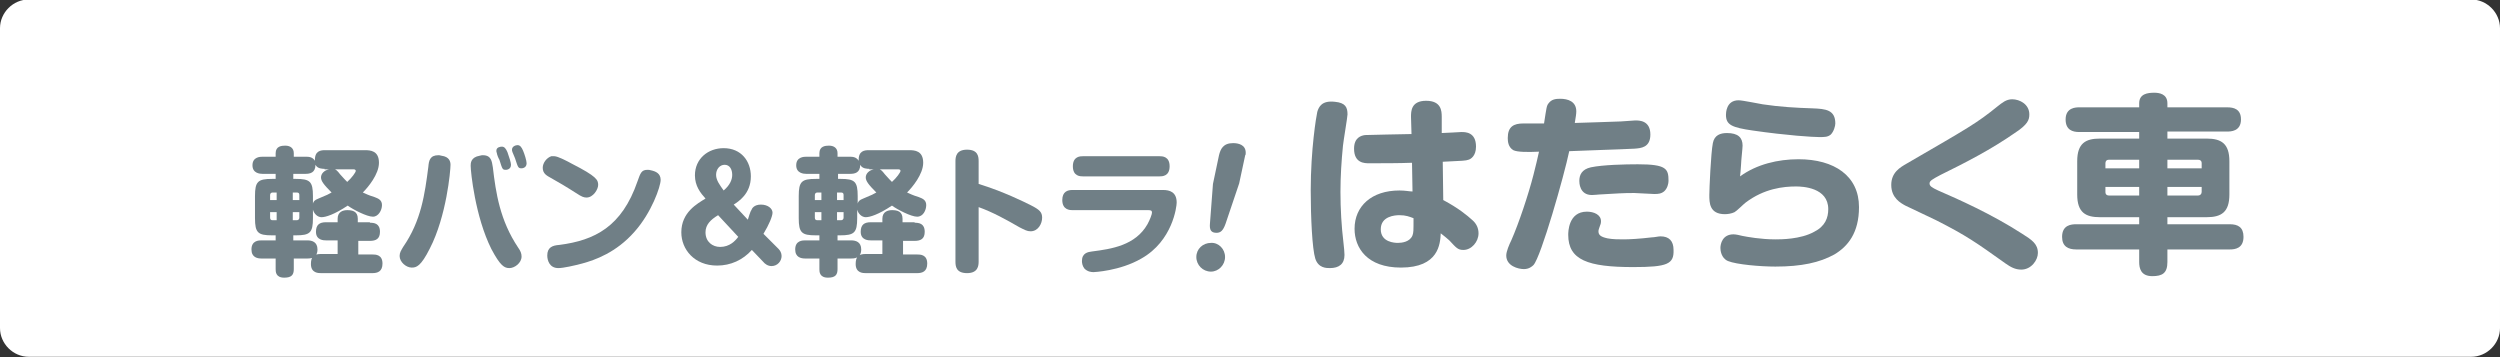 <?xml version="1.0" encoding="utf-8"?>
<!-- Generator: Adobe Illustrator 25.2.1, SVG Export Plug-In . SVG Version: 6.00 Build 0)  -->
<svg version="1.1" id="レイヤー_1" xmlns="http://www.w3.org/2000/svg" xmlns:xlink="http://www.w3.org/1999/xlink" x="0px"
	 y="0px" viewBox="0 0 496.1 70.9" style="enable-background:new 0 0 496.1 70.9;" xml:space="preserve">
<rect x="0" y="0" width="496.1" height="70.9" fill="#333333" stroke="none"/>
<style type="text/css">
	.st0{fill:#FFFFFF;}
	.st1{fill:#707F86;}
</style>
<g>
	<path class="st0" d="M496.1,65.1c0,3.1-2.6,5.7-5.7,5.7H5.7c-3.1,0-5.7-2.6-5.7-5.7V5.6c0-3.1,2.6-5.7,5.7-5.7h484.7
		c3.1,0,5.7,2.6,5.7,5.7V65.1z"/>
</g>
<g>
	<path class="st1" d="M72.4,29.8c1.1,0,2.8,0.1,2.8,2.5c0,2.3-2.2,4.9-3.2,5.9c0.7,0.3,1,0.5,2.3,0.9c0.8,0.3,1.5,0.6,1.5,1.6
		S75.1,43,74,43c-1.2,0-3.9-1.4-5-2.2c-2.7,1.8-4.4,2.3-5.2,2.3c-0.8,0-1.5-0.7-1.7-1.5v1.7c0,2.9-0.6,3.4-3.4,3.4h-0.5v1H61
		c0.9,0,2,0.3,2,1.8c0,1.8-1.5,1.8-2,1.8h-2.7v2.1c0,1.1-0.4,1.7-1.9,1.7c-1.7,0-1.7-1.2-1.7-1.7v-2.1h-2.8c-0.8,0-2-0.2-2-1.8
		c0-1.8,1.5-1.8,2-1.8h2.8v-1H54c-2.8,0-3.4-0.5-3.4-3.4v-4.4c0-2.9,0.6-3.4,3.4-3.4h0.7v-1h-2.6c-0.5,0-2-0.1-2-1.7
		c0-1.7,1.6-1.7,2-1.7h2.6v-0.7c0-1.4,1.2-1.5,1.9-1.5c1,0,1.7,0.5,1.7,1.5v0.7h2.4c0.5,0,1.3,0,1.8,0.8c-0.1-2,1.2-2.1,2-2.1H72.4z
		 M54.9,39.7v-1.5h-0.8c-0.3,0-0.5,0.2-0.5,0.5v1H54.9z M54.9,42.1h-1.3v1.1c0,0.4,0.2,0.5,0.5,0.5h0.8V42.1z M58.1,39.7h1.3v-1
		c0-0.3-0.1-0.5-0.5-0.5h-0.8V39.7z M58.1,42.1v1.6h0.8c0.3,0,0.5-0.2,0.5-0.5v-1.1H58.1z M64.4,33.5c-0.4,0-1.4,0-1.8-0.8
		c0,1.6-1.1,1.8-2,1.8h-2.4v1h0.5c2.8,0,3.4,0.5,3.4,3.4v1.5c0.1-0.4,0.3-0.7,1.1-1c1.9-0.8,1.9-0.8,2.6-1.2c-1.6-1.6-2.1-2.3-2.1-3
		c0-0.7,0.6-1.4,1.6-1.6H64.4z M73.4,44.2c0.8,0,2,0.1,2,1.8c0,1.4-0.8,1.8-2,1.8h-2.3v2.7h2.8c0.6,0,2,0,2,1.8c0,1.6-1,1.9-2,1.9
		H63.7c-0.5,0-2,0-2-1.8c0-1.4,0.5-2,2-2H67v-2.7h-2.3c-0.4,0-2,0-2-1.7c0-1.4,0.7-1.9,2-1.9H67v-0.7c0-1.4,1.1-1.7,1.9-1.7
		c1,0,2.1,0.2,2.1,1.7v0.7H73.4z M66.2,33.5c0.4,0.1,0.7,0.3,1.3,1.1c0.9,1,1,1.1,1.4,1.5c0.9-0.8,1.7-1.9,1.7-2.2
		c0-0.1-0.1-0.3-0.4-0.3H66.2z"/>
	<path class="st1" d="M89.4,32.7c0,1.2-0.8,10.2-4.1,16.6c-1.8,3.6-2.7,3.8-3.6,3.8c-1.1,0-2.4-1.1-2.4-2.3c0-0.7,0.3-1.1,0.7-1.8
		c3.6-5.2,4.3-10.5,5-15.9c0.1-1.2,0.3-2.3,2-2.3c0.1,0,0.3,0,0.6,0.1C89.2,31.1,89.4,32.1,89.4,32.7z M95.8,30.8
		c1.7,0,1.8,1.2,2,2.4c0.6,5.1,1.4,10.5,5,15.9c0.5,0.7,0.7,1.2,0.7,1.8c0,1.3-1.4,2.3-2.4,2.3c-1,0-1.8-0.4-3.6-3.8
		c-3.2-6.4-4.1-15.3-4.1-16.5c0-0.5,0-1.7,1.8-2C95.5,30.8,95.7,30.8,95.8,30.8z M98.6,30.4c-0.1-0.2-0.1-0.4-0.1-0.5
		c0-0.7,0.8-0.8,1.1-0.8c0.5,0,0.8,0.4,1.1,1.1c0.4,1.1,0.7,2.1,0.7,2.5c0,1-1,1-1,1c-0.7,0-0.7-0.1-1.3-2
		C98.9,31.4,98.6,30.6,98.6,30.4z M101.7,30.2c-0.1-0.2-0.1-0.4-0.1-0.5c0-0.7,0.8-0.9,1.1-0.9c0.5,0,0.8,0.4,1.1,1.1s0.7,2,0.7,2.5
		c0,1-1,1-1,1c-0.7,0-0.7-0.2-1.3-2C102.1,31.2,101.8,30.4,101.7,30.2z"/>
	<path class="st1" d="M110,31c0.7,0,2.6,1,3.5,1.5c4.9,2.5,5.2,3.2,5.2,4.2c0,0.9-1,2.5-2.3,2.5c-0.5,0-0.9-0.1-2.1-0.9
		c-1.7-1.1-3.9-2.4-5-3c-0.7-0.4-1.6-0.8-1.6-2c0-1,0.8-2,1.7-2.3C109.7,31,109.8,31,110,31z M131.1,35.7c0,1.3-1.8,6.5-5.2,10.3
		c-3.6,4.1-7.8,5.6-10.4,6.3c-1.5,0.4-3.7,0.9-4.7,0.9c-1.8,0-2.2-1.6-2.2-2.5c0-1.6,1-2,2.4-2.1c7-0.9,12.4-3.6,15.5-12.6
		c0.6-1.7,0.8-2.3,2-2.3c0.2,0,0.4,0,0.7,0.1C130.1,34,131.1,34.4,131.1,35.7z"/>
	<path class="st1" d="M154.5,49.4c0.3,0.3,0.6,0.8,0.6,1.4c0,1-0.8,2-2,2c-0.7,0-1.3-0.4-1.7-0.9l-2.2-2.3c-1.8,2-4.2,3.1-6.9,3.1
		c-4.5,0-7.1-3.2-7.1-6.6c0-4,3.2-5.7,4.8-6.7c-1-1.1-2.1-2.5-2.1-4.6c0-3.3,2.6-5.4,5.7-5.4c3.5,0,5.4,2.6,5.4,5.6
		c0,3.5-2.5,5-3.4,5.6l2.8,3c0.1-0.3,0.5-1.7,0.7-1.9c0.1-0.3,0.5-1.1,1.9-1.1s2.3,0.8,2.3,1.6c0,0.7-0.7,2.4-1.8,4.2L154.5,49.4z
		 M142.5,42.7c-1.5,0.9-2.5,1.9-2.5,3.4c0,1.9,1.4,2.9,2.9,2.9c1.9,0,3-1.2,3.6-2L142.5,42.7z M145.3,34.7c0-1.1-0.5-2-1.5-2
		s-1.7,0.9-1.7,2c0,1.1,0.8,2.1,1.5,3.1C144.9,36.7,145.3,35.6,145.3,34.7z"/>
	<path class="st1" d="M180.4,29.8c1.1,0,2.8,0.1,2.8,2.5c0,2.3-2.2,4.9-3.2,5.9c0.7,0.3,1,0.5,2.3,0.9c0.8,0.3,1.5,0.6,1.5,1.6
		S183.2,43,182,43c-1.2,0-3.9-1.4-5-2.2c-2.7,1.8-4.4,2.3-5.2,2.3c-0.8,0-1.5-0.7-1.7-1.5v1.7c0,2.9-0.6,3.4-3.4,3.4h-0.5v1h2.7
		c0.9,0,2,0.3,2,1.8c0,1.8-1.5,1.8-2,1.8h-2.7v2.1c0,1.1-0.4,1.7-1.9,1.7c-1.7,0-1.7-1.2-1.7-1.7v-2.1h-2.8c-0.8,0-2-0.2-2-1.8
		c0-1.8,1.5-1.8,2-1.8h2.8v-1h-0.7c-2.8,0-3.4-0.5-3.4-3.4v-4.4c0-2.9,0.6-3.4,3.4-3.4h0.7v-1h-2.6c-0.5,0-2-0.1-2-1.7
		c0-1.7,1.6-1.7,2-1.7h2.6v-0.7c0-1.4,1.2-1.5,1.9-1.5c1,0,1.7,0.5,1.7,1.5v0.7h2.4c0.5,0,1.3,0,1.8,0.8c-0.1-2,1.2-2.1,2-2.1H180.4
		z M163,39.7v-1.5h-0.8c-0.3,0-0.5,0.2-0.5,0.5v1H163z M163,42.1h-1.3v1.1c0,0.4,0.2,0.5,0.5,0.5h0.8V42.1z M166.1,39.7h1.3v-1
		c0-0.3-0.1-0.5-0.5-0.5h-0.8V39.7z M166.1,42.1v1.6h0.8c0.3,0,0.5-0.2,0.5-0.5v-1.1H166.1z M172.5,33.5c-0.4,0-1.4,0-1.8-0.8
		c0,1.6-1.1,1.8-2,1.8h-2.4v1h0.5c2.8,0,3.4,0.5,3.4,3.4v1.5c0.1-0.4,0.3-0.7,1.1-1c1.9-0.8,1.9-0.8,2.6-1.2c-1.6-1.6-2.1-2.3-2.1-3
		c0-0.7,0.6-1.4,1.6-1.6H172.5z M181.5,44.2c0.8,0,2,0.1,2,1.8c0,1.4-0.8,1.8-2,1.8h-2.3v2.7h2.8c0.6,0,2,0,2,1.8c0,1.6-1,1.9-2,1.9
		h-10.2c-0.5,0-2,0-2-1.8c0-1.4,0.5-2,2-2h3.3v-2.7h-2.3c-0.4,0-2,0-2-1.7c0-1.4,0.7-1.9,2-1.9h2.3v-0.7c0-1.4,1.1-1.7,1.9-1.7
		c1,0,2.1,0.2,2.1,1.7v0.7H181.5z M174.3,33.5c0.4,0.1,0.7,0.3,1.3,1.1c0.9,1,1,1.1,1.4,1.5c0.9-0.8,1.7-1.9,1.7-2.2
		c0-0.1-0.1-0.3-0.4-0.3H174.3z"/>
	<path class="st1" d="M194.2,51.9c0,0.8-0.1,2.3-2.3,2.3s-2.3-1.4-2.3-2.3V32c0-0.8,0.1-2.3,2.3-2.3c2.2,0,2.3,1.4,2.3,2.3v4.5
		c4.9,1.5,9.1,3.6,10.3,4.2c1.8,0.9,2.3,1.4,2.3,2.5c0,1.2-0.8,2.7-2.3,2.7c-0.7,0-1.2-0.3-2.2-0.8c-2.6-1.5-5.3-3-8.1-4V51.9z"/>
	<path class="st1" d="M212.8,41.7c-0.4,0-2,0-2-2c0-1.7,1.1-2,2-2h18c1.3,0,2.7,0.4,2.7,2.5c0,0.8-0.8,7.6-7,11.1
		c-4.3,2.5-9.5,2.7-9.5,2.7c-0.5,0-1.2-0.1-1.8-0.7c-0.4-0.5-0.5-1.1-0.5-1.5c0-1.6,1.2-1.8,2-1.9c3.9-0.5,8.6-1.2,11-5.4
		c0.5-0.9,0.9-2,0.9-2.3c0-0.4-0.2-0.5-0.7-0.5H212.8z M230.1,31c0.5,0,2,0,2,2s-1.5,2-2,2h-15.2c-0.5,0-2,0-2-2s1.5-2,2-2H230.1z"
		/>
	<path class="st1" d="M243.1,51c0,1.6-1.3,2.9-2.8,2.9c-1.6,0-2.9-1.3-2.9-2.9c0-1.6,1.3-2.8,2.9-2.8
		C241.8,48.1,243.1,49.4,243.1,51z M243.2,44.4c-0.5,1.4-1,1.8-1.8,1.8c-1.1,0-1.4-0.6-1.3-1.8l0.6-7.9l1.2-5.7
		c0.3-1.2,0.8-2.4,2.8-2.4c1,0,2.5,0.3,2.5,1.9c0,0.3,0,0.4-0.1,0.5l-1.2,5.6L243.2,44.4z"/>
	<path class="st1" d="M267.4,22.7c0,0.5-0.8,5.2-0.9,6.2c-0.3,3-0.5,6.1-0.5,9.2c0,3.3,0.2,6.8,0.6,10.1c0.1,0.8,0.2,1.9,0.2,2.4
		c0,1.8-1.1,2.6-2.9,2.6c-0.7,0-2.3,0-2.9-1.9c-0.6-1.9-0.9-8.1-0.9-13.5c0-8.2,1.1-14.7,1.3-15.6c0.3-1,0.9-2.3,3.5-2
		C267,20.4,267.4,21.3,267.4,22.7z M280,23.2c0-1.1,0-3.2,3-3.2s3.1,2,3.1,3.2l0,3.2c0.6,0,3.7-0.2,3.9-0.2c0.8,0,2.9,0,2.9,2.9
		c0,1.9-1.1,2.5-1.5,2.6c-0.6,0.2-0.9,0.2-5.1,0.4l0.1,7.6c3,1.6,4.7,3,5.8,4c0.8,0.7,1.2,1.6,1.2,2.6c0,1.7-1.4,3.3-3,3.3
		c-1.1,0-1.4-0.4-2.8-1.9c-0.1-0.1-1.4-1.2-1.7-1.4c-0.1,2.1-0.4,6.8-7.9,6.8c-6.7,0-9.2-3.9-9.2-7.7c0-4.5,3.4-7.6,8.9-7.6
		c1.2,0,2,0.2,2.6,0.2l-0.1-5.7c-2.6,0.1-5.9,0.1-8.5,0.1c-0.9,0-3,0-3-2.9c0-2.2,1.4-2.6,2.2-2.7c0.4,0,7.7-0.2,9.2-0.2L280,23.2z
		 M277.7,42.7c-0.9,0-3.7,0.2-3.7,2.8c0,2.6,2.8,2.7,3.4,2.7c0.8,0,2.4-0.2,2.9-1.5c0.2-0.6,0.2-0.8,0.2-3.4
		C279.7,43,279,42.7,277.7,42.7z"/>
	<path class="st1" d="M307.3,20.5c0.6-0.8,1.4-0.9,2.3-0.9c1.5,0,3.2,0.5,3.2,2.5c0,0.5-0.1,1.1-0.3,2.3c3-0.1,6.7-0.2,9.1-0.3
		c0.5,0,2.5-0.2,2.9-0.2c0.8,0,3,0,3,2.8c0,2.6-1.9,2.7-3.1,2.8c-3.9,0.2-8.7,0.3-13,0.5c-1,4.8-5.6,21-7.1,22.6
		c-0.3,0.3-0.9,0.8-1.9,0.8c-1.1,0-3.5-0.6-3.5-2.7c0-0.8,0.6-2.2,1-3c1.5-3.4,3.4-9.1,4.4-13c0.4-1.6,0.9-3.6,1.1-4.6
		c-2.2,0.1-4.3,0.1-5.1-0.3c-1-0.6-1.1-1.7-1.1-2.4c0-2.3,1.2-2.9,3.1-2.9h4.1C306.9,21.3,306.9,21,307.3,20.5z M324.1,53
		c-9,0-12.9-1.4-12.9-6.4c0-0.5,0-4.6,3.7-4.6c1.4,0,2.8,0.6,2.8,1.9c0,0.4-0.1,0.7-0.2,0.9c-0.2,0.6-0.3,0.8-0.3,1.1
		c0,0.7,0.4,1.1,1.8,1.4c1,0.2,2.3,0.2,3.2,0.2c1.1,0,3.1-0.1,5.6-0.4c0.5,0,1.3-0.2,1.7-0.2c1.7,0,2.6,0.9,2.6,2.7
		C332.2,52.4,330.9,53,324.1,53z M330.2,38c-0.5,0.4-1,0.5-1.9,0.5c-0.6,0-3.5-0.2-4-0.2c-2.4,0-3.4,0.1-7,0.3
		c-0.2,0-0.8,0.1-1.4,0.1c-2.5,0-2.5-2.5-2.5-2.8c0-1.2,0.5-2.3,2.3-2.7c2.4-0.5,6.8-0.6,9.3-0.6c5.7,0,6.1,0.9,6.1,3.3
		C331.1,36.4,330.9,37.4,330.2,38z"/>
	<path class="st1" d="M356.9,31.6c7.1,0,12,3.3,12,9.5c0,5.1-2.2,7.8-4.9,9.4c-2.9,1.6-6.5,2.4-11.7,2.4c-2.9,0-7.7-0.4-9.4-1.1
		c-1.4-0.6-1.5-2.2-1.5-2.6c0-0.8,0.4-2.7,2.6-2.7c0.5,0,1.3,0.2,1.7,0.3c1,0.2,3.7,0.7,6.6,0.7c1.1,0,5,0,7.7-1.5
		c2.2-1.1,2.8-2.8,2.8-4.5c0-4.3-5.1-4.5-6.4-4.5c-2.5,0-6.3,0.4-10,3.2c-0.4,0.3-1.8,1.7-2.2,1.9c-0.6,0.3-1.4,0.4-1.9,0.4
		c-3.1,0-3.1-2.3-3.1-3.8c0-1.1,0.3-8.3,0.7-10.3c0.3-1.6,1.5-2,2.8-2c2.2,0,3.1,0.9,3.1,2.5c0,0.5-0.3,3.1-0.3,3.7
		c-0.1,1.2-0.1,1.7-0.2,2.4C348.6,32.6,352.8,31.6,356.9,31.6z M363.3,26.7c-0.6,0.5-1.2,0.5-2.3,0.5c-1.2,0-6.3-0.3-13.2-1.3
		c-4.1-0.6-5.3-1.1-5.3-3.1c0-0.3,0-2.9,2.5-2.9c0.8,0,4.1,0.7,4.8,0.8c3.3,0.5,6.6,0.7,9.9,0.8c2.6,0.1,4.5,0.3,4.5,3
		C364.2,25,363.9,26.1,363.3,26.7z"/>
	<path class="st1" d="M378.3,32.5c12.4-7.2,13.9-8,18.1-11.4c0.9-0.7,1.7-1.4,2.9-1.4c1.5,0,3.4,1,3.4,3c0,1.1-0.3,2-2.9,3.7
		c-4.6,3.2-9.6,5.8-14.7,8.3c-1.7,0.9-2.2,1.2-2.2,1.7c0,0.5,0.4,0.8,1.7,1.4c3.9,1.7,10.5,4.6,16.7,8.6c1.9,1.2,3.1,2,3.1,3.8
		c0,1.4-1.3,3.3-3.3,3.3c-1.2,0-2.1-0.5-3.1-1.2c-5.9-4.2-7.7-5.5-13.8-8.6c-1-0.5-5.3-2.5-6.1-2.9c-0.9-0.5-2.8-1.5-2.8-4.1
		C375.3,34.2,377.1,33.2,378.3,32.5z"/>
	<path class="st1" d="M424.5,27.6v-1.4h-11.9c-1.3,0-2.7-0.4-2.7-2.5c0-2.4,2.1-2.4,2.7-2.4h11.9v-0.8c0-1.9,1.7-2.1,3-2.1
		c0.9,0,2.6,0.2,2.6,2.1v0.8h11.9c1.2,0,2.7,0.3,2.7,2.4c0,2.4-2.1,2.4-2.7,2.4h-11.9v1.4h7.8c2.9,0,4.5,1,4.5,4.5v6.6
		c0,3.5-1.6,4.5-4.5,4.5h-7.8v1.4h12.4c1.6,0,2.7,0.6,2.7,2.5c0,2.3-1.7,2.5-2.7,2.5h-12.4V52c0,2.2-1,2.8-3,2.8
		c-2.3,0-2.6-1.6-2.6-2.8v-2.5h-12.5c-1.6,0-2.8-0.6-2.8-2.5c0-2.4,1.9-2.5,2.8-2.5h12.5v-1.4h-7.8c-2.8,0-4.5-0.9-4.5-4.5v-6.6
		c0-3.6,1.7-4.5,4.5-4.5H424.5z M424.5,31.7h-6c-0.5,0-0.7,0.3-0.7,0.7v1h6.7V31.7z M424.5,38.8v-1.7h-6.7v1c0,0.5,0.3,0.7,0.7,0.7
		H424.5z M430.1,31.7v1.7h6.8v-1c0-0.5-0.3-0.7-0.7-0.7H430.1z M430.1,38.8h6.1c0.4,0,0.7-0.3,0.7-0.7v-1h-6.8V38.8z"/>
</g>
</svg>

